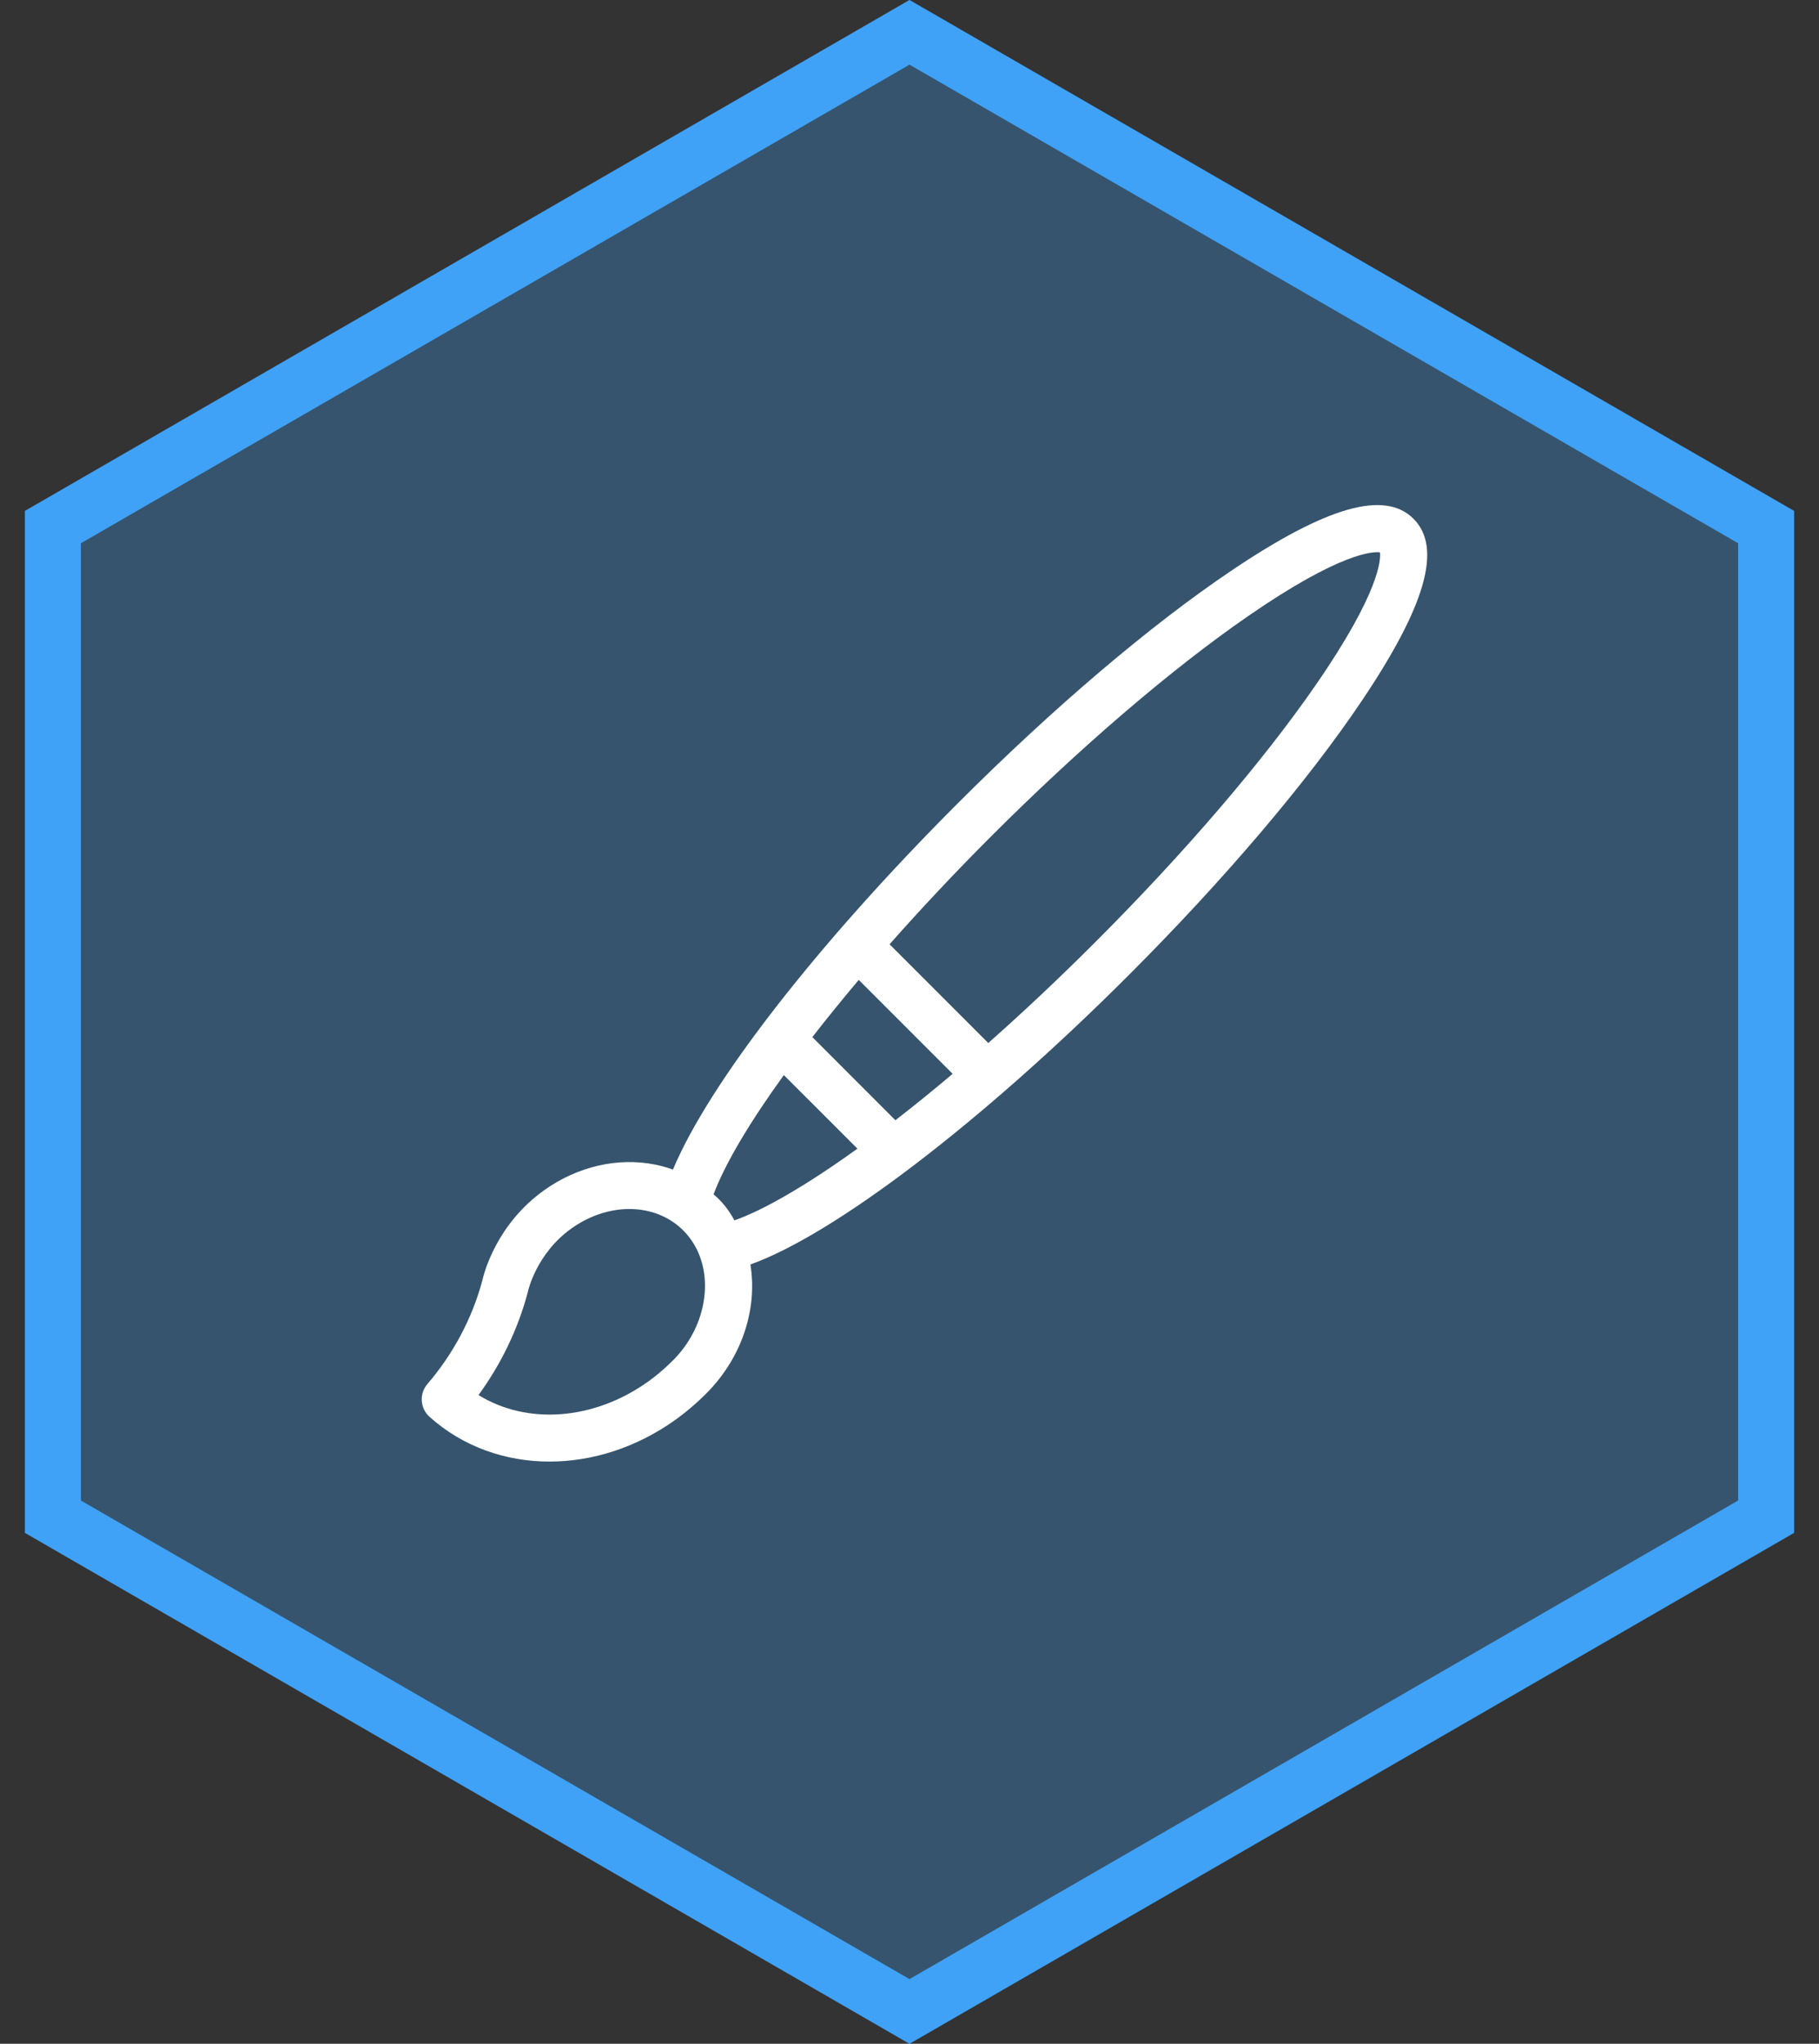 <?xml version="1.0" encoding="UTF-8"?><svg width="65px" height="73px" viewBox="0 0 65 73" version="1.1" xmlns="http://www.w3.org/2000/svg" xmlns:xlink="http://www.w3.org/1999/xlink"><rect x="0" y="0" width="65" height="73" fill="#333333" stroke="none"/><!--Generator: Sketch 48.2 (47327) - http://www.bohemiancoding.com/sketch--><title>ic_design</title><desc>Created with Sketch.</desc><defs><polygon id="path-1" points="32.5 0 64.11 18.25 64.11 54.75 32.5 73 0.89 54.75 0.89 18.25"/></defs><g id="Element-Sheet" stroke="none" stroke-width="1" fill="none" fill-rule="evenodd" transform="translate(-64, -123)"><g id="ic_design" transform="translate(64, 123)"><g id="Polygon"><use fill-opacity="0.297" fill="#3FA2F7" fill-rule="evenodd" xlink:href="#path-1"/><path stroke="#3FA2F7" stroke-width="2" d="M32.5,1.155 L1.89,18.827 L1.89,54.173 L32.5,71.845 L63.11,54.173 L63.11,18.827 L32.5,1.155 Z"/></g><path d="M50.511,18.53 C49.48,17.499 47.413,18.087 44.005,20.381 C41.11,22.329 37.637,25.28 34.227,28.691 C29.171,33.747 25.327,38.711 24.047,41.776 C23.836,41.699 23.618,41.638 23.392,41.594 C22.068,41.332 20.63,41.667 19.446,42.512 C17.747,43.725 17.297,45.457 17.232,45.749 C16.874,47.085 16.197,48.359 15.273,49.435 C14.975,49.782 15.009,50.302 15.349,50.607 C16.537,51.671 18.056,52.205 19.637,52.205 C21.16,52.205 22.74,51.709 24.134,50.714 C24.787,50.248 25.282,49.732 25.377,49.629 C26.561,48.357 27.064,46.689 26.815,45.165 C29.822,44.087 35.064,40.099 40.35,34.814 C43.76,31.403 46.711,27.931 48.66,25.036 C50.953,21.628 51.541,19.561 50.511,18.53 Z M24.15,48.485 C24.105,48.533 23.695,48.966 23.159,49.349 C21.213,50.738 18.83,50.899 17.099,49.829 C17.91,48.718 18.512,47.465 18.858,46.162 L18.858,46.162 C18.862,46.147 18.866,46.133 18.869,46.118 C18.872,46.104 19.163,44.775 20.421,43.877 C21.23,43.299 22.195,43.067 23.067,43.239 C23.787,43.382 24.392,43.792 24.771,44.396 C25.514,45.58 25.253,47.3 24.15,48.485 Z M26.243,43.59 C26.226,43.562 25.972,43.045 25.498,42.661 C25.906,41.57 26.785,40.094 28.01,38.4 L30.639,41.028 C28.79,42.359 27.275,43.227 26.243,43.59 Z M31.996,40.013 L29.028,37.044 C29.541,36.384 30.096,35.7 30.687,35 L34.042,38.355 C33.332,38.955 32.648,39.508 31.996,40.013 Z M47.011,24.475 C45.122,27.206 42.334,30.456 39.163,33.627 C37.832,34.959 36.541,36.17 35.315,37.255 L31.788,33.728 C32.906,32.463 34.126,31.164 35.413,29.877 C38.584,26.706 41.835,23.919 44.566,22.029 C47.928,19.702 49.088,19.699 49.311,19.729 C49.342,19.952 49.338,21.112 47.011,24.475 Z" id="Shape" fill="#FFFFFF" fill-rule="nonzero"/></g></g></svg>
